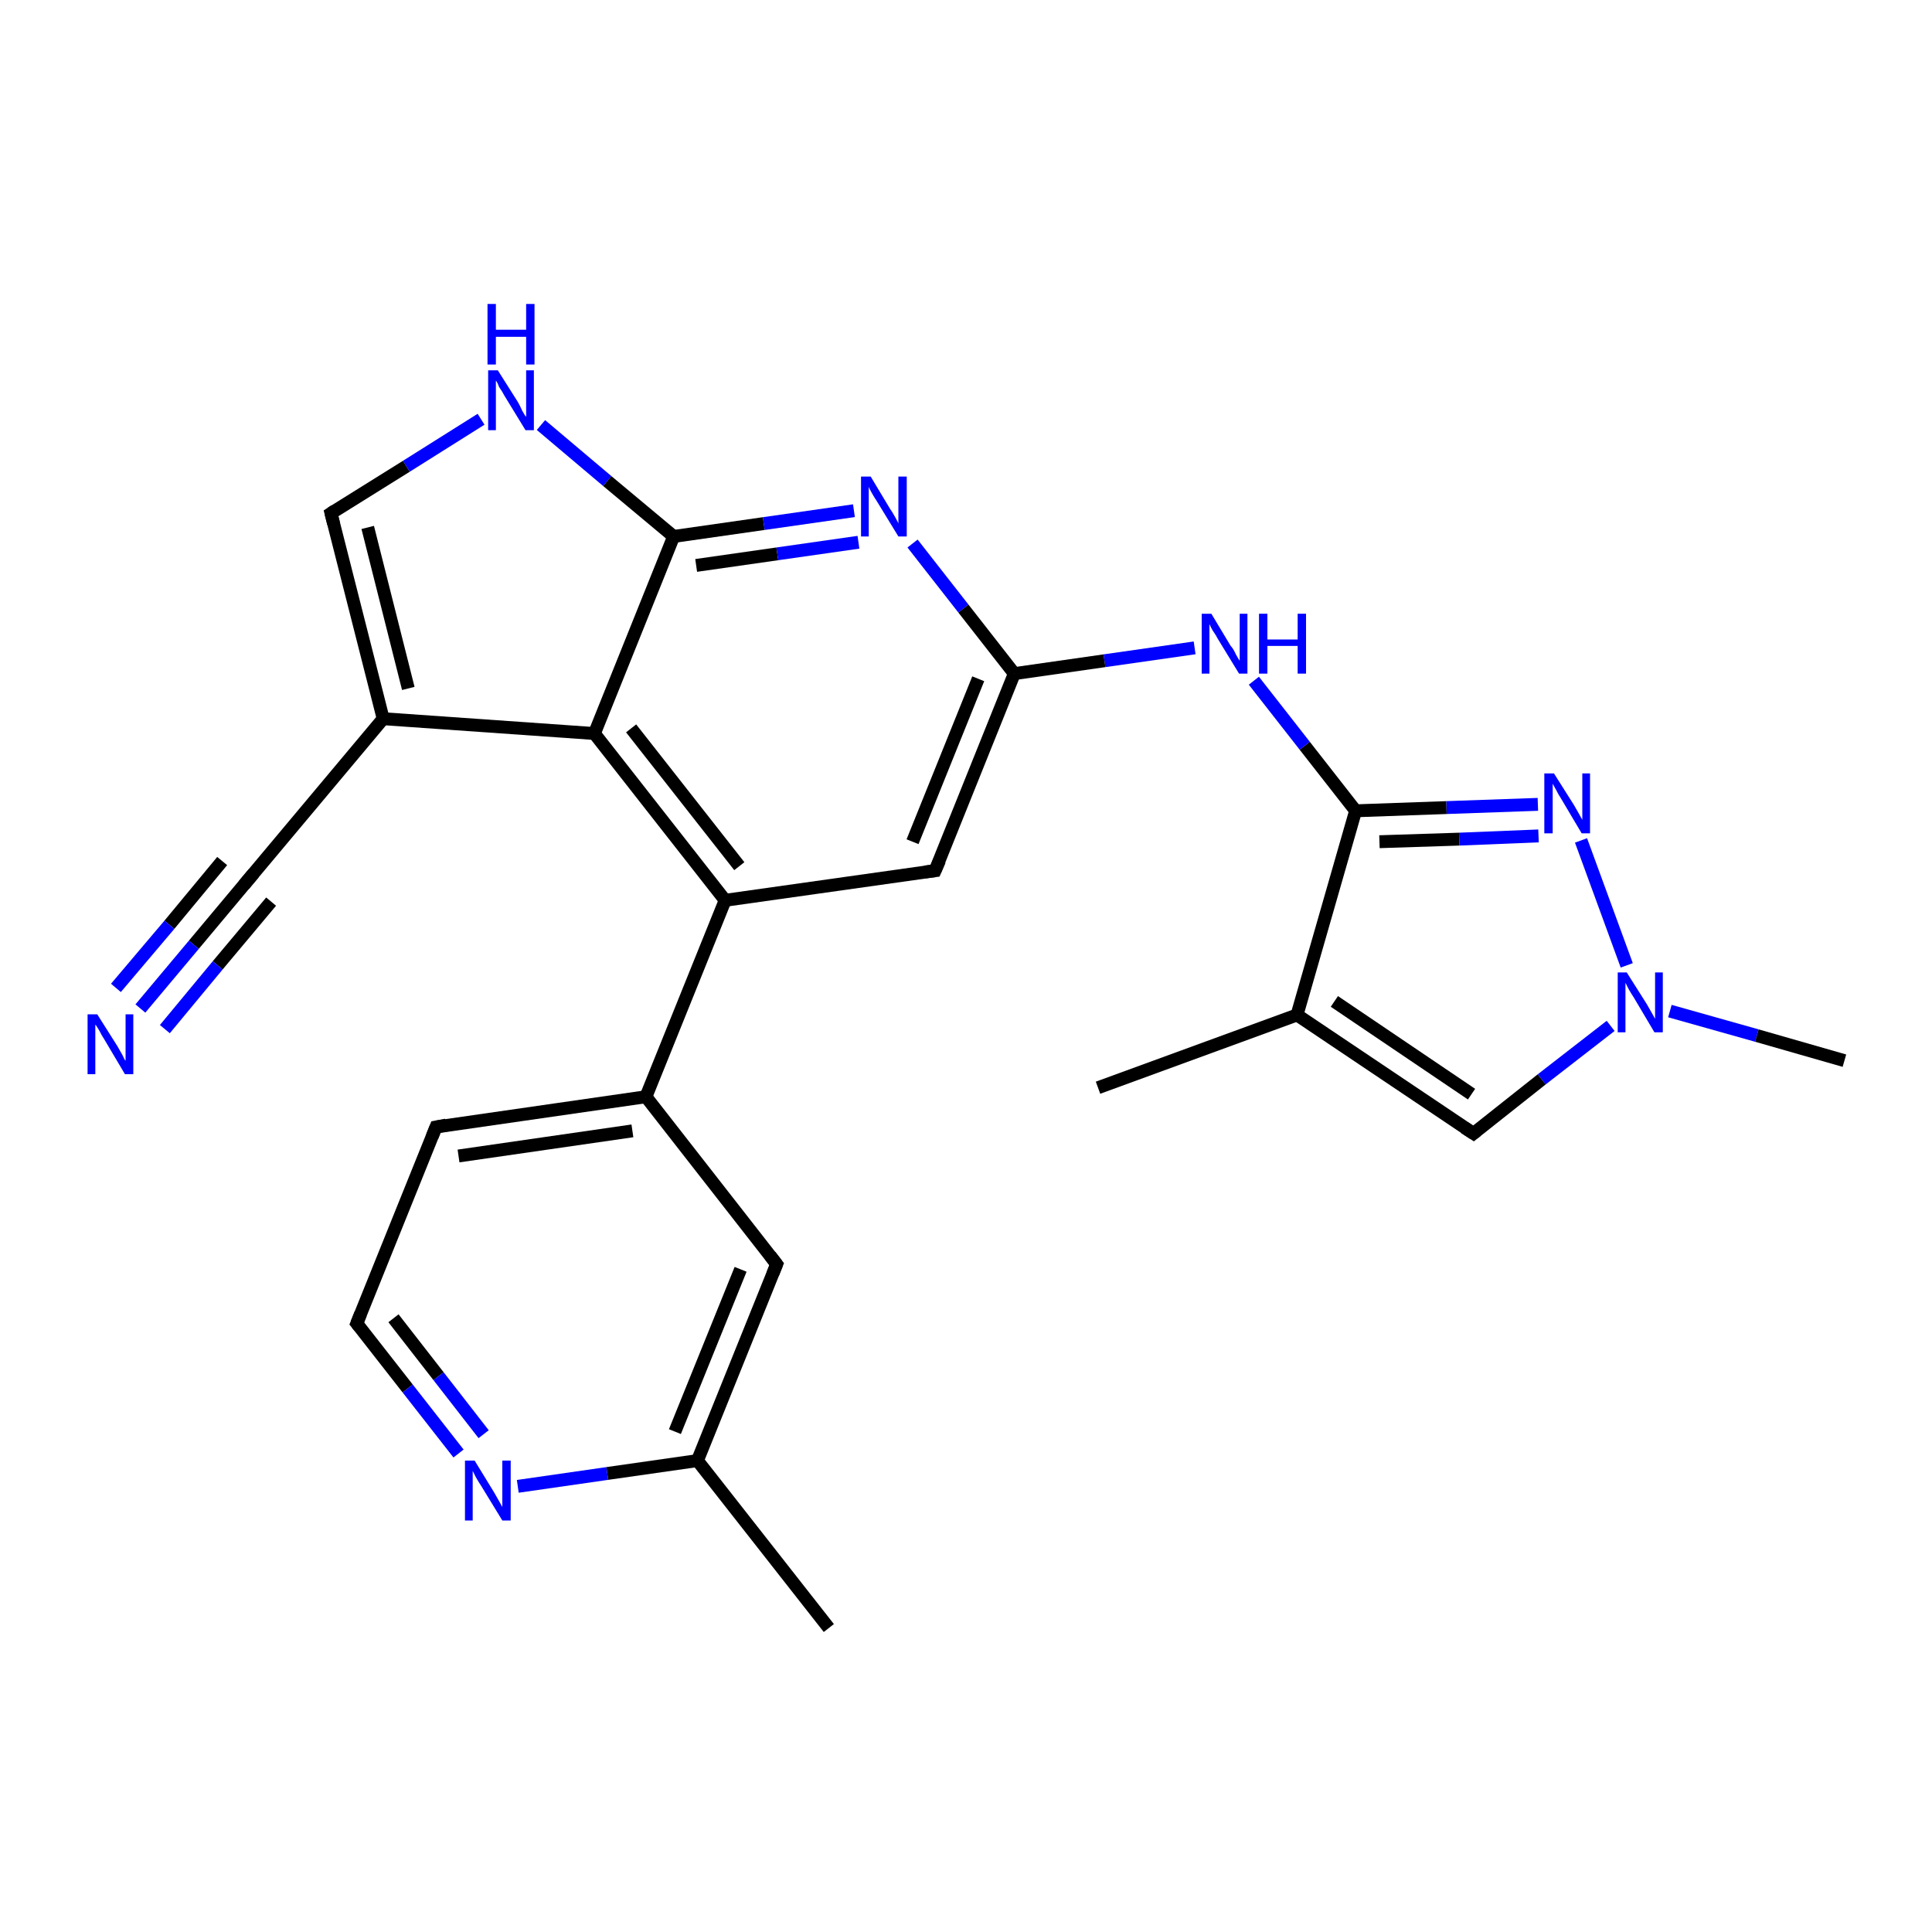 <?xml version='1.0' encoding='iso-8859-1'?>
<svg version='1.1' baseProfile='full'
              xmlns='http://www.w3.org/2000/svg'
                      xmlns:rdkit='http://www.rdkit.org/xml'
                      xmlns:xlink='http://www.w3.org/1999/xlink'
                  xml:space='preserve'
width='300px' height='300px' viewBox='0 0 300 300'>
<!-- END OF HEADER -->
<rect style='opacity:1.0;fill:#FFFFFF;stroke:none' width='300.0' height='300.0' x='0.0' y='0.0'> </rect>
<path class='bond-0 atom-0 atom-1' d='M 170.5,168.9 L 201.4,157.6' style='fill:none;fill-rule:evenodd;stroke:#000000;stroke-width:2.0px;stroke-linecap:butt;stroke-linejoin:miter;stroke-opacity:1' />
<path class='bond-1 atom-1 atom-2' d='M 201.4,157.6 L 228.8,176.0' style='fill:none;fill-rule:evenodd;stroke:#000000;stroke-width:2.0px;stroke-linecap:butt;stroke-linejoin:miter;stroke-opacity:1' />
<path class='bond-1 atom-1 atom-2' d='M 207.2,155.5 L 228.5,169.9' style='fill:none;fill-rule:evenodd;stroke:#000000;stroke-width:2.0px;stroke-linecap:butt;stroke-linejoin:miter;stroke-opacity:1' />
<path class='bond-2 atom-2 atom-3' d='M 228.8,176.0 L 239.4,167.6' style='fill:none;fill-rule:evenodd;stroke:#000000;stroke-width:2.0px;stroke-linecap:butt;stroke-linejoin:miter;stroke-opacity:1' />
<path class='bond-2 atom-2 atom-3' d='M 239.4,167.6 L 250.1,159.3' style='fill:none;fill-rule:evenodd;stroke:#0000FF;stroke-width:2.0px;stroke-linecap:butt;stroke-linejoin:miter;stroke-opacity:1' />
<path class='bond-3 atom-3 atom-4' d='M 259.3,157.0 L 272.8,160.8' style='fill:none;fill-rule:evenodd;stroke:#0000FF;stroke-width:2.0px;stroke-linecap:butt;stroke-linejoin:miter;stroke-opacity:1' />
<path class='bond-3 atom-3 atom-4' d='M 272.8,160.8 L 286.4,164.7' style='fill:none;fill-rule:evenodd;stroke:#000000;stroke-width:2.0px;stroke-linecap:butt;stroke-linejoin:miter;stroke-opacity:1' />
<path class='bond-4 atom-3 atom-5' d='M 252.6,149.9 L 245.5,130.5' style='fill:none;fill-rule:evenodd;stroke:#0000FF;stroke-width:2.0px;stroke-linecap:butt;stroke-linejoin:miter;stroke-opacity:1' />
<path class='bond-5 atom-5 atom-6' d='M 238.8,124.9 L 224.6,125.4' style='fill:none;fill-rule:evenodd;stroke:#0000FF;stroke-width:2.0px;stroke-linecap:butt;stroke-linejoin:miter;stroke-opacity:1' />
<path class='bond-5 atom-5 atom-6' d='M 224.6,125.4 L 210.5,125.9' style='fill:none;fill-rule:evenodd;stroke:#000000;stroke-width:2.0px;stroke-linecap:butt;stroke-linejoin:miter;stroke-opacity:1' />
<path class='bond-5 atom-5 atom-6' d='M 238.9,129.8 L 226.6,130.3' style='fill:none;fill-rule:evenodd;stroke:#0000FF;stroke-width:2.0px;stroke-linecap:butt;stroke-linejoin:miter;stroke-opacity:1' />
<path class='bond-5 atom-5 atom-6' d='M 226.6,130.3 L 214.2,130.7' style='fill:none;fill-rule:evenodd;stroke:#000000;stroke-width:2.0px;stroke-linecap:butt;stroke-linejoin:miter;stroke-opacity:1' />
<path class='bond-6 atom-6 atom-7' d='M 210.5,125.9 L 202.6,115.8' style='fill:none;fill-rule:evenodd;stroke:#000000;stroke-width:2.0px;stroke-linecap:butt;stroke-linejoin:miter;stroke-opacity:1' />
<path class='bond-6 atom-6 atom-7' d='M 202.6,115.8 L 194.7,105.7' style='fill:none;fill-rule:evenodd;stroke:#0000FF;stroke-width:2.0px;stroke-linecap:butt;stroke-linejoin:miter;stroke-opacity:1' />
<path class='bond-7 atom-7 atom-8' d='M 185.5,100.6 L 171.5,102.6' style='fill:none;fill-rule:evenodd;stroke:#0000FF;stroke-width:2.0px;stroke-linecap:butt;stroke-linejoin:miter;stroke-opacity:1' />
<path class='bond-7 atom-7 atom-8' d='M 171.5,102.6 L 157.5,104.6' style='fill:none;fill-rule:evenodd;stroke:#000000;stroke-width:2.0px;stroke-linecap:butt;stroke-linejoin:miter;stroke-opacity:1' />
<path class='bond-8 atom-8 atom-9' d='M 157.5,104.6 L 145.2,135.2' style='fill:none;fill-rule:evenodd;stroke:#000000;stroke-width:2.0px;stroke-linecap:butt;stroke-linejoin:miter;stroke-opacity:1' />
<path class='bond-8 atom-8 atom-9' d='M 151.9,105.4 L 141.7,130.7' style='fill:none;fill-rule:evenodd;stroke:#000000;stroke-width:2.0px;stroke-linecap:butt;stroke-linejoin:miter;stroke-opacity:1' />
<path class='bond-9 atom-9 atom-10' d='M 145.2,135.2 L 112.6,139.8' style='fill:none;fill-rule:evenodd;stroke:#000000;stroke-width:2.0px;stroke-linecap:butt;stroke-linejoin:miter;stroke-opacity:1' />
<path class='bond-10 atom-10 atom-11' d='M 112.6,139.8 L 100.3,170.3' style='fill:none;fill-rule:evenodd;stroke:#000000;stroke-width:2.0px;stroke-linecap:butt;stroke-linejoin:miter;stroke-opacity:1' />
<path class='bond-11 atom-11 atom-12' d='M 100.3,170.3 L 67.7,175.0' style='fill:none;fill-rule:evenodd;stroke:#000000;stroke-width:2.0px;stroke-linecap:butt;stroke-linejoin:miter;stroke-opacity:1' />
<path class='bond-11 atom-11 atom-12' d='M 98.2,175.6 L 71.2,179.5' style='fill:none;fill-rule:evenodd;stroke:#000000;stroke-width:2.0px;stroke-linecap:butt;stroke-linejoin:miter;stroke-opacity:1' />
<path class='bond-12 atom-12 atom-13' d='M 67.7,175.0 L 55.4,205.5' style='fill:none;fill-rule:evenodd;stroke:#000000;stroke-width:2.0px;stroke-linecap:butt;stroke-linejoin:miter;stroke-opacity:1' />
<path class='bond-13 atom-13 atom-14' d='M 55.4,205.5 L 63.3,215.6' style='fill:none;fill-rule:evenodd;stroke:#000000;stroke-width:2.0px;stroke-linecap:butt;stroke-linejoin:miter;stroke-opacity:1' />
<path class='bond-13 atom-13 atom-14' d='M 63.3,215.6 L 71.2,225.7' style='fill:none;fill-rule:evenodd;stroke:#0000FF;stroke-width:2.0px;stroke-linecap:butt;stroke-linejoin:miter;stroke-opacity:1' />
<path class='bond-13 atom-13 atom-14' d='M 61.1,204.7 L 68.1,213.7' style='fill:none;fill-rule:evenodd;stroke:#000000;stroke-width:2.0px;stroke-linecap:butt;stroke-linejoin:miter;stroke-opacity:1' />
<path class='bond-13 atom-13 atom-14' d='M 68.1,213.7 L 75.1,222.7' style='fill:none;fill-rule:evenodd;stroke:#0000FF;stroke-width:2.0px;stroke-linecap:butt;stroke-linejoin:miter;stroke-opacity:1' />
<path class='bond-14 atom-14 atom-15' d='M 80.4,230.8 L 94.3,228.8' style='fill:none;fill-rule:evenodd;stroke:#0000FF;stroke-width:2.0px;stroke-linecap:butt;stroke-linejoin:miter;stroke-opacity:1' />
<path class='bond-14 atom-14 atom-15' d='M 94.3,228.8 L 108.3,226.8' style='fill:none;fill-rule:evenodd;stroke:#000000;stroke-width:2.0px;stroke-linecap:butt;stroke-linejoin:miter;stroke-opacity:1' />
<path class='bond-15 atom-15 atom-16' d='M 108.3,226.8 L 128.7,252.8' style='fill:none;fill-rule:evenodd;stroke:#000000;stroke-width:2.0px;stroke-linecap:butt;stroke-linejoin:miter;stroke-opacity:1' />
<path class='bond-16 atom-15 atom-17' d='M 108.3,226.8 L 120.6,196.3' style='fill:none;fill-rule:evenodd;stroke:#000000;stroke-width:2.0px;stroke-linecap:butt;stroke-linejoin:miter;stroke-opacity:1' />
<path class='bond-16 atom-15 atom-17' d='M 104.8,222.3 L 115.0,197.1' style='fill:none;fill-rule:evenodd;stroke:#000000;stroke-width:2.0px;stroke-linecap:butt;stroke-linejoin:miter;stroke-opacity:1' />
<path class='bond-17 atom-10 atom-18' d='M 112.6,139.8 L 92.3,113.9' style='fill:none;fill-rule:evenodd;stroke:#000000;stroke-width:2.0px;stroke-linecap:butt;stroke-linejoin:miter;stroke-opacity:1' />
<path class='bond-17 atom-10 atom-18' d='M 114.8,134.5 L 98.0,113.1' style='fill:none;fill-rule:evenodd;stroke:#000000;stroke-width:2.0px;stroke-linecap:butt;stroke-linejoin:miter;stroke-opacity:1' />
<path class='bond-18 atom-18 atom-19' d='M 92.3,113.9 L 59.5,111.6' style='fill:none;fill-rule:evenodd;stroke:#000000;stroke-width:2.0px;stroke-linecap:butt;stroke-linejoin:miter;stroke-opacity:1' />
<path class='bond-19 atom-19 atom-20' d='M 59.5,111.6 L 51.4,79.7' style='fill:none;fill-rule:evenodd;stroke:#000000;stroke-width:2.0px;stroke-linecap:butt;stroke-linejoin:miter;stroke-opacity:1' />
<path class='bond-19 atom-19 atom-20' d='M 63.4,106.9 L 57.1,81.9' style='fill:none;fill-rule:evenodd;stroke:#000000;stroke-width:2.0px;stroke-linecap:butt;stroke-linejoin:miter;stroke-opacity:1' />
<path class='bond-20 atom-20 atom-21' d='M 51.4,79.7 L 63.1,72.4' style='fill:none;fill-rule:evenodd;stroke:#000000;stroke-width:2.0px;stroke-linecap:butt;stroke-linejoin:miter;stroke-opacity:1' />
<path class='bond-20 atom-20 atom-21' d='M 63.1,72.4 L 74.7,65.1' style='fill:none;fill-rule:evenodd;stroke:#0000FF;stroke-width:2.0px;stroke-linecap:butt;stroke-linejoin:miter;stroke-opacity:1' />
<path class='bond-21 atom-21 atom-22' d='M 84.0,66.0 L 94.3,74.7' style='fill:none;fill-rule:evenodd;stroke:#0000FF;stroke-width:2.0px;stroke-linecap:butt;stroke-linejoin:miter;stroke-opacity:1' />
<path class='bond-21 atom-21 atom-22' d='M 94.3,74.7 L 104.6,83.3' style='fill:none;fill-rule:evenodd;stroke:#000000;stroke-width:2.0px;stroke-linecap:butt;stroke-linejoin:miter;stroke-opacity:1' />
<path class='bond-22 atom-22 atom-23' d='M 104.6,83.3 L 118.6,81.3' style='fill:none;fill-rule:evenodd;stroke:#000000;stroke-width:2.0px;stroke-linecap:butt;stroke-linejoin:miter;stroke-opacity:1' />
<path class='bond-22 atom-22 atom-23' d='M 118.6,81.3 L 132.6,79.3' style='fill:none;fill-rule:evenodd;stroke:#0000FF;stroke-width:2.0px;stroke-linecap:butt;stroke-linejoin:miter;stroke-opacity:1' />
<path class='bond-22 atom-22 atom-23' d='M 108.1,87.8 L 120.7,86.0' style='fill:none;fill-rule:evenodd;stroke:#000000;stroke-width:2.0px;stroke-linecap:butt;stroke-linejoin:miter;stroke-opacity:1' />
<path class='bond-22 atom-22 atom-23' d='M 120.7,86.0 L 133.3,84.2' style='fill:none;fill-rule:evenodd;stroke:#0000FF;stroke-width:2.0px;stroke-linecap:butt;stroke-linejoin:miter;stroke-opacity:1' />
<path class='bond-23 atom-19 atom-24' d='M 59.5,111.6 L 38.3,136.9' style='fill:none;fill-rule:evenodd;stroke:#000000;stroke-width:2.0px;stroke-linecap:butt;stroke-linejoin:miter;stroke-opacity:1' />
<path class='bond-24 atom-24 atom-25' d='M 38.3,136.9 L 30.1,146.7' style='fill:none;fill-rule:evenodd;stroke:#000000;stroke-width:2.0px;stroke-linecap:butt;stroke-linejoin:miter;stroke-opacity:1' />
<path class='bond-24 atom-24 atom-25' d='M 30.1,146.7 L 21.8,156.6' style='fill:none;fill-rule:evenodd;stroke:#0000FF;stroke-width:2.0px;stroke-linecap:butt;stroke-linejoin:miter;stroke-opacity:1' />
<path class='bond-24 atom-24 atom-25' d='M 42.1,140.0 L 33.8,149.9' style='fill:none;fill-rule:evenodd;stroke:#000000;stroke-width:2.0px;stroke-linecap:butt;stroke-linejoin:miter;stroke-opacity:1' />
<path class='bond-24 atom-24 atom-25' d='M 33.8,149.9 L 25.6,159.8' style='fill:none;fill-rule:evenodd;stroke:#0000FF;stroke-width:2.0px;stroke-linecap:butt;stroke-linejoin:miter;stroke-opacity:1' />
<path class='bond-24 atom-24 atom-25' d='M 34.5,133.7 L 26.3,143.6' style='fill:none;fill-rule:evenodd;stroke:#000000;stroke-width:2.0px;stroke-linecap:butt;stroke-linejoin:miter;stroke-opacity:1' />
<path class='bond-24 atom-24 atom-25' d='M 26.3,143.6 L 18.0,153.4' style='fill:none;fill-rule:evenodd;stroke:#0000FF;stroke-width:2.0px;stroke-linecap:butt;stroke-linejoin:miter;stroke-opacity:1' />
<path class='bond-25 atom-6 atom-1' d='M 210.5,125.9 L 201.4,157.6' style='fill:none;fill-rule:evenodd;stroke:#000000;stroke-width:2.0px;stroke-linecap:butt;stroke-linejoin:miter;stroke-opacity:1' />
<path class='bond-26 atom-23 atom-8' d='M 141.7,84.4 L 149.6,94.5' style='fill:none;fill-rule:evenodd;stroke:#0000FF;stroke-width:2.0px;stroke-linecap:butt;stroke-linejoin:miter;stroke-opacity:1' />
<path class='bond-26 atom-23 atom-8' d='M 149.6,94.5 L 157.5,104.6' style='fill:none;fill-rule:evenodd;stroke:#000000;stroke-width:2.0px;stroke-linecap:butt;stroke-linejoin:miter;stroke-opacity:1' />
<path class='bond-27 atom-17 atom-11' d='M 120.6,196.3 L 100.3,170.3' style='fill:none;fill-rule:evenodd;stroke:#000000;stroke-width:2.0px;stroke-linecap:butt;stroke-linejoin:miter;stroke-opacity:1' />
<path class='bond-28 atom-22 atom-18' d='M 104.6,83.3 L 92.3,113.9' style='fill:none;fill-rule:evenodd;stroke:#000000;stroke-width:2.0px;stroke-linecap:butt;stroke-linejoin:miter;stroke-opacity:1' />
<path d='M 227.4,175.1 L 228.8,176.0 L 229.3,175.6' style='fill:none;stroke:#000000;stroke-width:2.0px;stroke-linecap:butt;stroke-linejoin:miter;stroke-opacity:1;' />
<path d='M 145.9,133.6 L 145.2,135.2 L 143.6,135.4' style='fill:none;stroke:#000000;stroke-width:2.0px;stroke-linecap:butt;stroke-linejoin:miter;stroke-opacity:1;' />
<path d='M 69.3,174.7 L 67.7,175.0 L 67.1,176.5' style='fill:none;stroke:#000000;stroke-width:2.0px;stroke-linecap:butt;stroke-linejoin:miter;stroke-opacity:1;' />
<path d='M 56.0,204.0 L 55.4,205.5 L 55.8,206.0' style='fill:none;stroke:#000000;stroke-width:2.0px;stroke-linecap:butt;stroke-linejoin:miter;stroke-opacity:1;' />
<path d='M 120.0,197.8 L 120.6,196.3 L 119.6,195.0' style='fill:none;stroke:#000000;stroke-width:2.0px;stroke-linecap:butt;stroke-linejoin:miter;stroke-opacity:1;' />
<path d='M 51.8,81.3 L 51.4,79.7 L 52.0,79.3' style='fill:none;stroke:#000000;stroke-width:2.0px;stroke-linecap:butt;stroke-linejoin:miter;stroke-opacity:1;' />
<path d='M 39.4,135.6 L 38.3,136.9 L 37.9,137.4' style='fill:none;stroke:#000000;stroke-width:2.0px;stroke-linecap:butt;stroke-linejoin:miter;stroke-opacity:1;' />
<path class='atom-3' d='M 252.6 151.0
L 255.7 155.9
Q 256.0 156.4, 256.5 157.3
Q 257.0 158.2, 257.0 158.2
L 257.0 151.0
L 258.2 151.0
L 258.2 160.3
L 256.9 160.3
L 253.7 154.9
Q 253.3 154.3, 252.9 153.6
Q 252.5 152.8, 252.4 152.6
L 252.4 160.3
L 251.2 160.3
L 251.2 151.0
L 252.6 151.0
' fill='#0000FF'/>
<path class='atom-5' d='M 241.3 120.1
L 244.4 125.0
Q 244.7 125.5, 245.2 126.4
Q 245.7 127.3, 245.7 127.3
L 245.7 120.1
L 246.9 120.1
L 246.9 129.4
L 245.6 129.4
L 242.4 124.0
Q 242.0 123.4, 241.6 122.6
Q 241.2 121.9, 241.1 121.7
L 241.1 129.4
L 239.8 129.4
L 239.8 120.1
L 241.3 120.1
' fill='#0000FF'/>
<path class='atom-7' d='M 188.1 95.3
L 191.1 100.3
Q 191.5 100.7, 191.9 101.6
Q 192.4 102.5, 192.5 102.6
L 192.5 95.3
L 193.7 95.3
L 193.7 104.6
L 192.4 104.6
L 189.1 99.2
Q 188.8 98.6, 188.3 97.9
Q 187.9 97.2, 187.8 96.9
L 187.8 104.6
L 186.6 104.6
L 186.6 95.3
L 188.1 95.3
' fill='#0000FF'/>
<path class='atom-7' d='M 195.5 95.3
L 196.8 95.3
L 196.8 99.3
L 201.5 99.3
L 201.5 95.3
L 202.8 95.3
L 202.8 104.6
L 201.5 104.6
L 201.5 100.3
L 196.8 100.3
L 196.8 104.6
L 195.5 104.6
L 195.5 95.3
' fill='#0000FF'/>
<path class='atom-14' d='M 73.7 226.8
L 76.7 231.7
Q 77.0 232.2, 77.5 233.1
Q 78.0 234.0, 78.0 234.0
L 78.0 226.8
L 79.3 226.8
L 79.3 236.1
L 78.0 236.1
L 74.7 230.7
Q 74.3 230.1, 73.9 229.4
Q 73.5 228.6, 73.4 228.4
L 73.4 236.1
L 72.2 236.1
L 72.2 226.8
L 73.7 226.8
' fill='#0000FF'/>
<path class='atom-21' d='M 77.3 57.5
L 80.4 62.4
Q 80.7 62.9, 81.1 63.8
Q 81.6 64.7, 81.7 64.7
L 81.7 57.5
L 82.9 57.5
L 82.9 66.8
L 81.6 66.8
L 78.3 61.4
Q 78.0 60.8, 77.5 60.1
Q 77.2 59.3, 77.0 59.1
L 77.0 66.8
L 75.8 66.8
L 75.8 57.5
L 77.3 57.5
' fill='#0000FF'/>
<path class='atom-21' d='M 75.7 47.2
L 77.0 47.2
L 77.0 51.2
L 81.7 51.2
L 81.7 47.2
L 83.0 47.2
L 83.0 56.6
L 81.7 56.6
L 81.7 52.3
L 77.0 52.3
L 77.0 56.6
L 75.7 56.6
L 75.7 47.2
' fill='#0000FF'/>
<path class='atom-23' d='M 135.2 74.0
L 138.2 79.0
Q 138.5 79.4, 139.0 80.3
Q 139.5 81.2, 139.5 81.3
L 139.5 74.0
L 140.8 74.0
L 140.8 83.3
L 139.5 83.3
L 136.2 77.9
Q 135.8 77.3, 135.4 76.6
Q 135.0 75.9, 134.9 75.6
L 134.9 83.3
L 133.7 83.3
L 133.7 74.0
L 135.2 74.0
' fill='#0000FF'/>
<path class='atom-25' d='M 15.1 157.5
L 18.2 162.4
Q 18.5 162.9, 19.0 163.8
Q 19.4 164.7, 19.5 164.7
L 19.5 157.5
L 20.7 157.5
L 20.7 166.8
L 19.4 166.8
L 16.2 161.4
Q 15.8 160.8, 15.4 160.0
Q 15.0 159.3, 14.8 159.1
L 14.8 166.8
L 13.6 166.8
L 13.6 157.5
L 15.1 157.5
' fill='#0000FF'/>
</svg>
